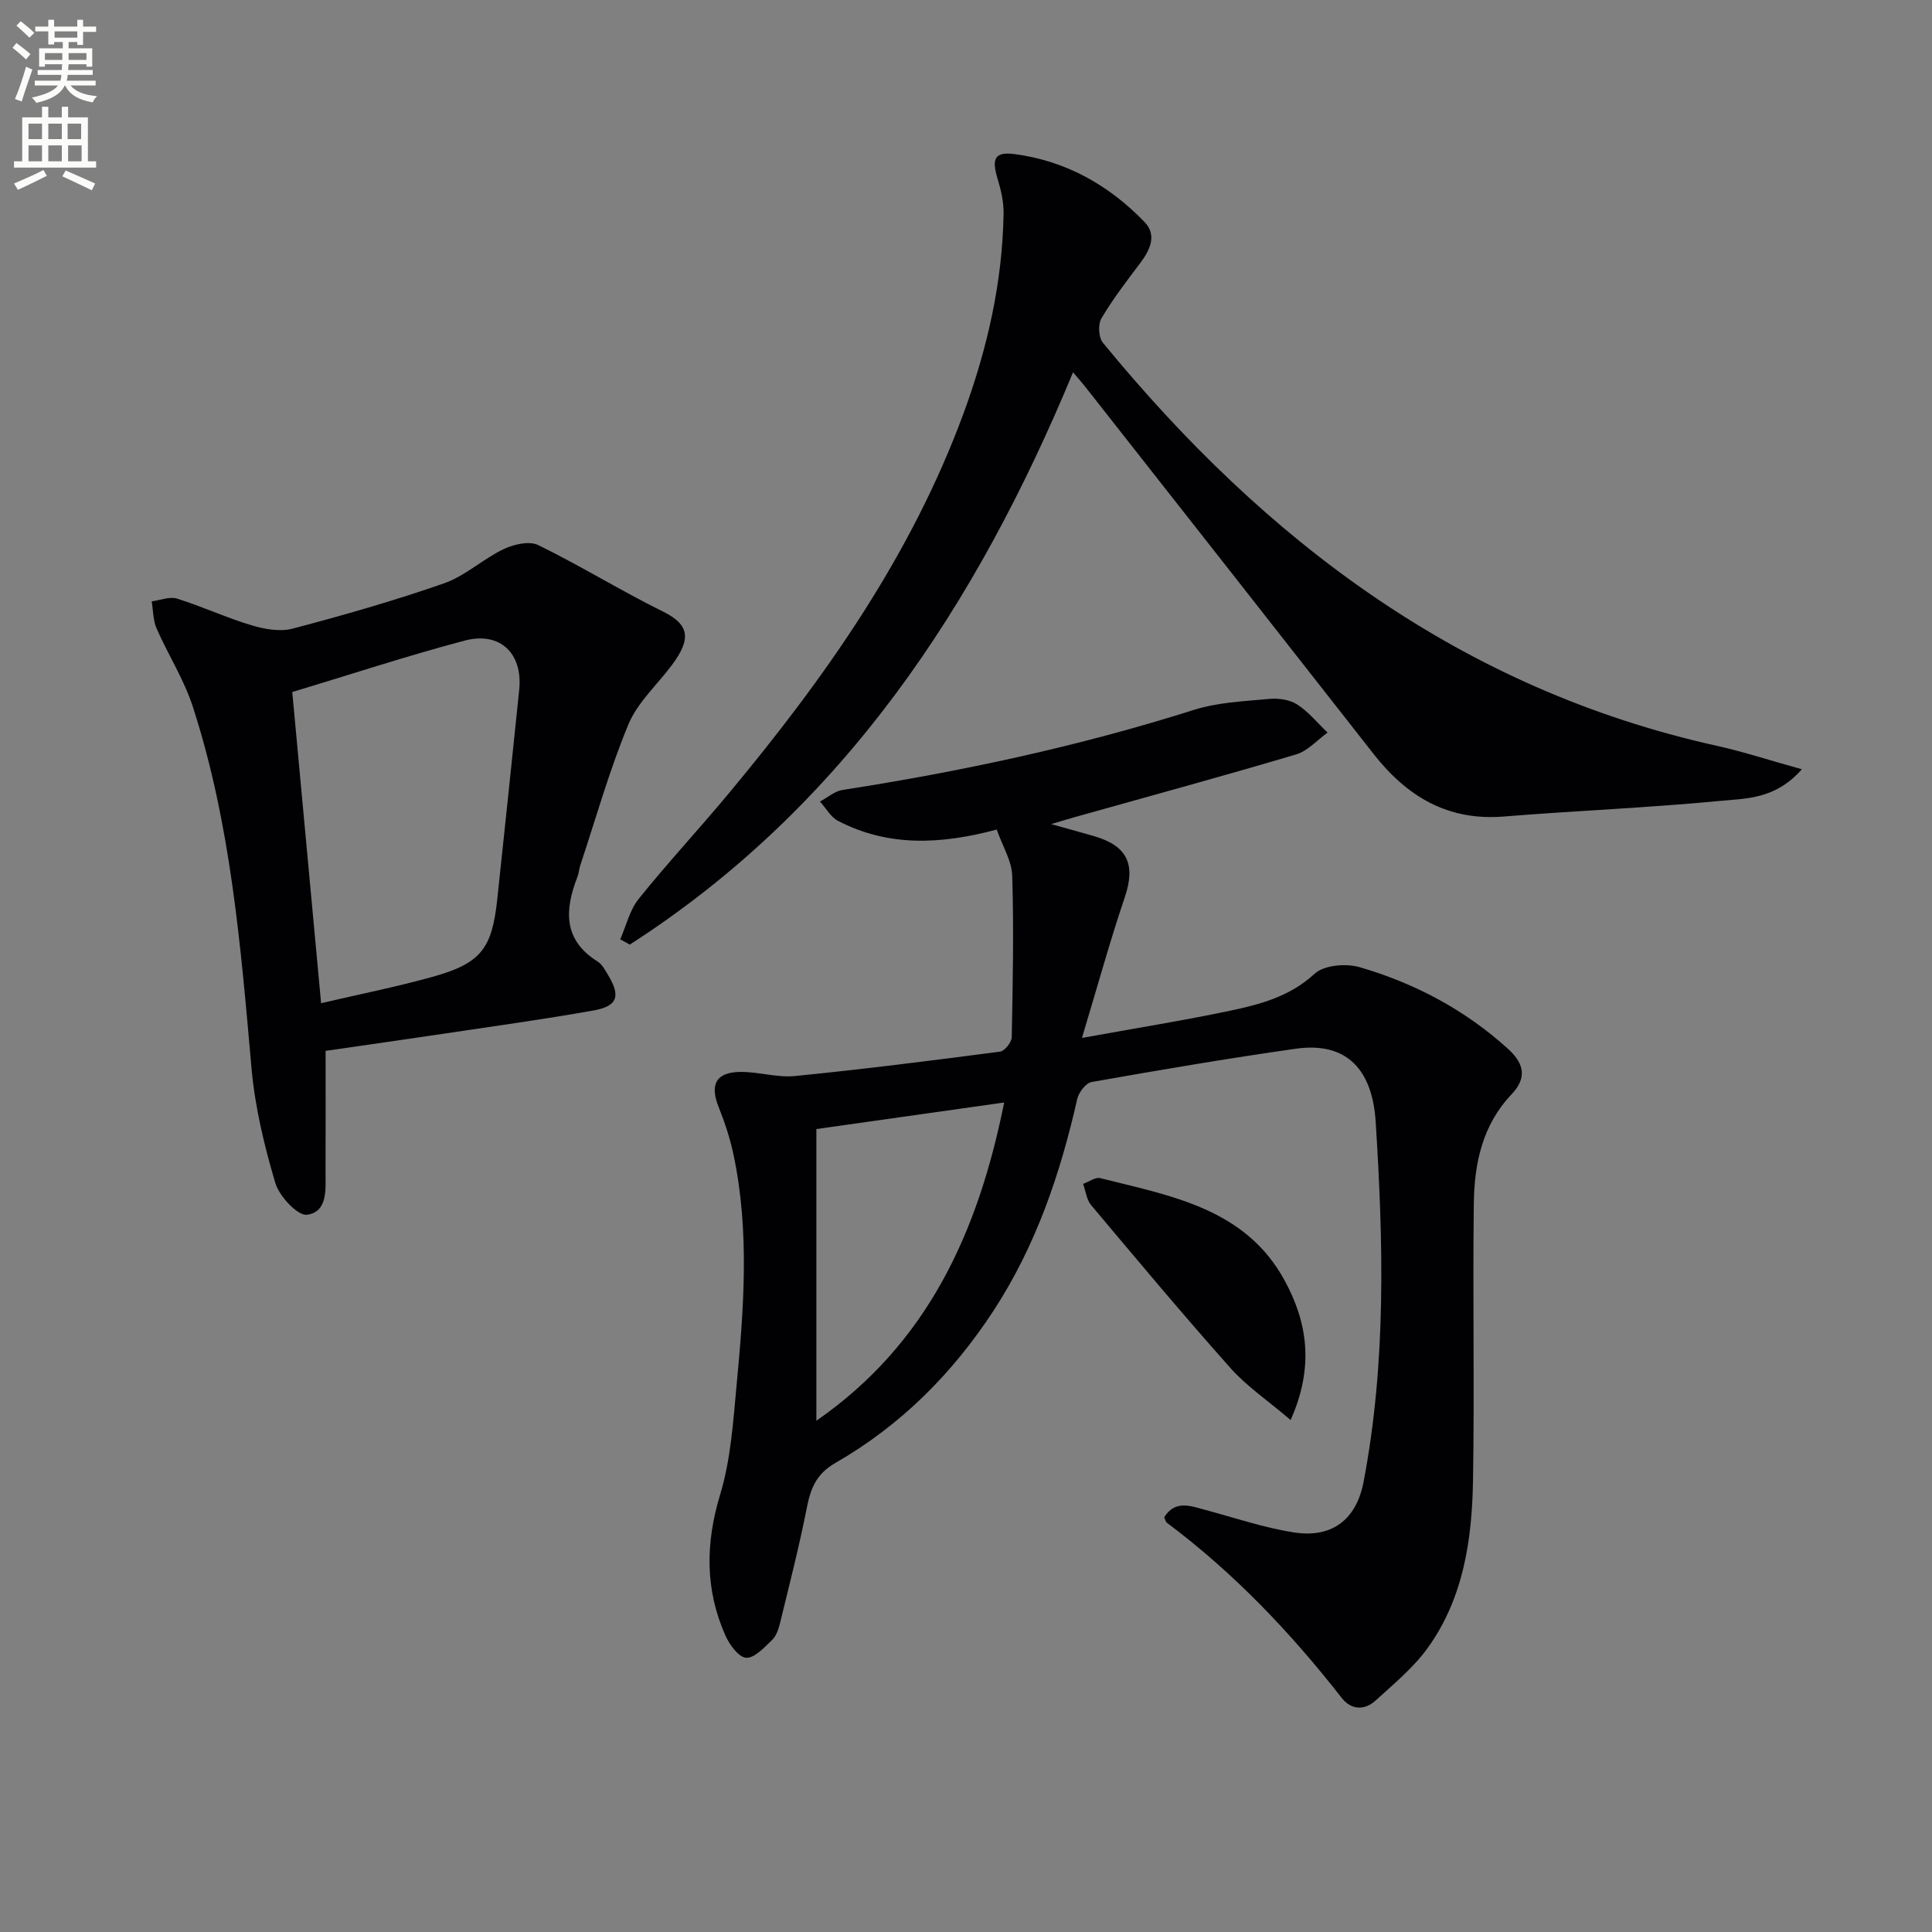 <svg enable-background="new 0 0 400 400" viewBox="0 0 400 400" xmlns="http://www.w3.org/2000/svg"><rect x="0" y="0" width="400" height="400" fill="#808080" stroke="none"/><path d="m2.6 9.9.8-1c.9.7 1.9 1.4 2.9 2.3l-.9 1.1c-1.1-1-2-1.8-2.8-2.4zm.5 10.6c.9-2.1 1.6-4.3 2.3-6.7.4.2.8.4 1.3.6-.7 2.1-1.5 4.3-2.2 6.6zm.3-15.2.9-.9c1 .8 2 1.6 2.8 2.4l-1 1c-.9-.9-1.8-1.7-2.7-2.5zm12.6-1.2h1.2v1.4h2.7v1.1h-2.7v2.7h-1.2v-.6h-1.8v1.3h4.9v3.8h-1.2v-.5h-3.7c0 .4-.1.9-.1 1.2h5.1v1h-5.2c0 .5-.1.9-.2 1.2h6v1h-5.2c1.1 1.3 2.9 2 5.5 2.2-.4.4-.7.8-.9 1.3-2.9-.5-4.8-1.6-5.7-3.5h-.1c-.8 1.7-2.7 2.9-5.9 3.6-.2-.4-.6-.8-.9-1.1 2.8-.6 4.6-1.4 5.4-2.5h-4.8v-1h5.3c.1-.3.2-.7.2-1.2h-4.9v-1h5c0-.4 0-.8.1-1.2h-3.6v.5h-1.2v-3.8h4.9v-1.3h-1.8v.5h-1.2v-2.7h-2.7v-1h2.7v-1.4h1.2v1.4h4.8zm-6.7 8.3h3.6c0-.4 0-.9 0-1.4h-3.6zm1.9-4.6h4.8v-1.3h-4.7v1.3zm6.7 3.2h-3.7v1.4h3.7z" fill="#fbfcfa"/><path d="m8.7 22.1h1.3v2.2h2.8v-2.2h1.3v2.2h4.1v9.1h1.7v1.3h-17v-1.3h1.7v-9.1h4.1zm.3 13.1.7 1.2c-1.8.9-3.8 1.9-6 2.9-.2-.4-.5-.8-.8-1.3 2.3-1 4.4-1.9 6.1-2.8zm-3.1-6.4h2.8v-3.2h-2.8zm0 4.6h2.8v-3.3h-2.8zm4.1-4.6h2.8v-3.2h-2.8zm0 4.6h2.8v-3.3h-2.8zm3.6 1.9c2.1.9 4.1 1.8 6.1 2.7l-.7 1.4c-2.2-1.1-4.2-2-6.1-2.9zm3.2-9.7h-2.8v3.2h2.8zm-2.7 7.8h2.8v-3.3h-2.8z" fill="#fbfcfa"/><g fill="#010104"><path d="m206.36 171.75c-11.77 3.15-22.55 3.55-32.84-1.79-1.53-.79-2.51-2.64-3.75-4.01 1.55-.82 3.02-2.14 4.66-2.4 24.62-3.82 48.91-9.02 72.7-16.56 4.98-1.58 10.42-1.8 15.69-2.29 1.89-.18 4.21.16 5.76 1.16 2.36 1.53 4.21 3.84 6.28 5.82-2.16 1.54-4.1 3.8-6.5 4.51-15.11 4.49-30.32 8.63-45.5 12.89-1.26.35-2.52.74-5.23 1.54 3.86 1.08 6.37 1.77 8.87 2.49 6.99 2.03 8.66 5.92 6.37 12.67-3.07 9.06-5.6 18.3-8.86 29.11 11.24-2.04 20.99-3.59 30.65-5.63 6.28-1.32 12.4-2.94 17.52-7.66 1.95-1.8 6.51-2.18 9.34-1.35 11.43 3.33 21.81 8.83 30.74 16.94 3.47 3.16 3.78 6.14.69 9.38-6.04 6.35-7.7 14.29-7.81 22.51-.25 19.16.15 38.33-.17 57.48-.2 12.22-1.98 24.33-9.35 34.59-2.95 4.11-7.02 7.46-10.8 10.91-2.28 2.08-5.04 2.02-7.03-.52-10.6-13.57-22.38-25.94-36.21-36.28-.23-.17-.29-.57-.55-1.12 2.28-3.66 5.47-2.35 8.63-1.5 6.08 1.63 12.11 3.69 18.31 4.64 7.89 1.21 12.86-2.74 14.34-10.46 4.74-24.82 4.09-49.66 2.51-74.57-.65-10.25-5.54-16.69-16.57-15.12-14.13 2.01-28.2 4.41-42.25 6.89-1.19.21-2.66 2.15-2.97 3.51-3.5 15.5-8.55 30.35-17.28 43.76-8.5 13.04-19.27 23.83-32.77 31.58-4.02 2.31-5.15 5.31-5.95 9.36-1.57 7.96-3.59 15.83-5.51 23.72-.31 1.27-.77 2.72-1.66 3.58-1.61 1.55-3.65 3.8-5.39 3.69-1.56-.1-3.46-2.74-4.31-4.66-4.2-9.52-4.11-19.06-1.06-29.13 2.19-7.22 2.69-15.02 3.4-22.61 1.5-15.9 2.72-31.85-.62-47.69-.71-3.38-1.81-6.72-3.09-9.93-1.86-4.64-.58-7.2 4.44-7.27 3.79-.05 7.66 1.22 11.38.85 14.18-1.41 28.32-3.2 42.44-5.05.96-.13 2.4-1.94 2.42-3 .22-11.12.44-22.25.1-33.35-.07-3.12-2-6.18-3.21-9.63zm-37.34 122.4c22.93-15.91 33.46-38.85 38.88-65.89-13.27 1.88-25.65 3.63-38.88 5.5z"/><path d="m373.05 159.27c-5.48 6.24-11.54 6.03-16.94 6.55-14.88 1.43-29.84 2.02-44.75 3.23-11.65.95-20.1-4.17-26.99-12.97-19.9-25.42-39.86-50.79-59.81-76.17-.61-.77-1.28-1.5-2.4-2.82-19.98 48.19-47.47 89.99-91.77 118.48-.66-.36-1.32-.72-1.98-1.09 1.24-2.82 1.96-6.06 3.82-8.37 5.93-7.39 12.4-14.34 18.47-21.63 20.01-24.01 37.93-49.33 48.82-78.98 4.89-13.33 8.03-27.04 8.26-41.3.04-2.41-.55-4.9-1.25-7.22-1.26-4.18-.58-5.62 3.58-5.07 10.6 1.41 19.51 6.44 26.85 14.05 2.64 2.73 1.14 5.82-.93 8.56-2.8 3.71-5.65 7.42-8 11.41-.73 1.24-.58 3.95.32 5.04 33.66 41.05 74.18 71.72 127.13 83.45 5.56 1.24 10.98 3.02 17.57 4.85z"/><path d="m67.41 217.57c0 8.29.03 16.59-.01 24.88-.02 3.63.56 8.44-3.83 9.05-1.93.27-5.76-3.83-6.57-6.59-2.29-7.72-4.21-15.7-4.92-23.69-2.25-25.31-4.27-50.63-12.18-74.97-1.82-5.6-5.11-10.72-7.49-16.16-.73-1.68-.69-3.71-1-5.58 1.75-.23 3.69-1.05 5.22-.58 5.2 1.62 10.19 3.95 15.41 5.52 2.69.81 5.9 1.39 8.51.71 10.57-2.79 21.1-5.79 31.41-9.4 4.38-1.53 8.03-5.03 12.29-7.06 2.1-1.01 5.33-1.75 7.18-.85 8.75 4.28 17.08 9.44 25.82 13.76 5.5 2.71 5.92 5.64 1.87 11.07-3.05 4.09-7.13 7.75-9.02 12.31-3.93 9.46-6.71 19.39-9.95 29.14-.26.78-.3 1.64-.6 2.41-2.65 6.83-3.01 13.06 4.22 17.56.92.57 1.51 1.76 2.11 2.75 2.65 4.36 2.02 6.46-2.97 7.35-10.43 1.86-20.93 3.3-31.41 4.87-7.84 1.17-15.7 2.28-24.09 3.5zm-.93-9.87c8.01-1.87 15.62-3.38 23.08-5.46 9.96-2.77 12.3-5.8 13.38-15.95 1.54-14.5 3.08-29 4.56-43.51.76-7.5-3.97-12.09-11.3-10.15-11.93 3.16-23.68 7.03-35.69 10.65 1.93 20.9 3.89 41.99 5.97 64.42z"/><path d="m267.21 294c-4.81-4.1-9.1-6.99-12.43-10.73-9.85-11.06-19.35-22.43-28.88-33.77-.95-1.13-1.12-2.91-1.65-4.39 1.19-.42 2.53-1.44 3.54-1.19 14.62 3.68 30.1 6.25 38.21 21.25 4.64 8.55 6.16 17.73 1.21 28.83z"/></g></svg>
